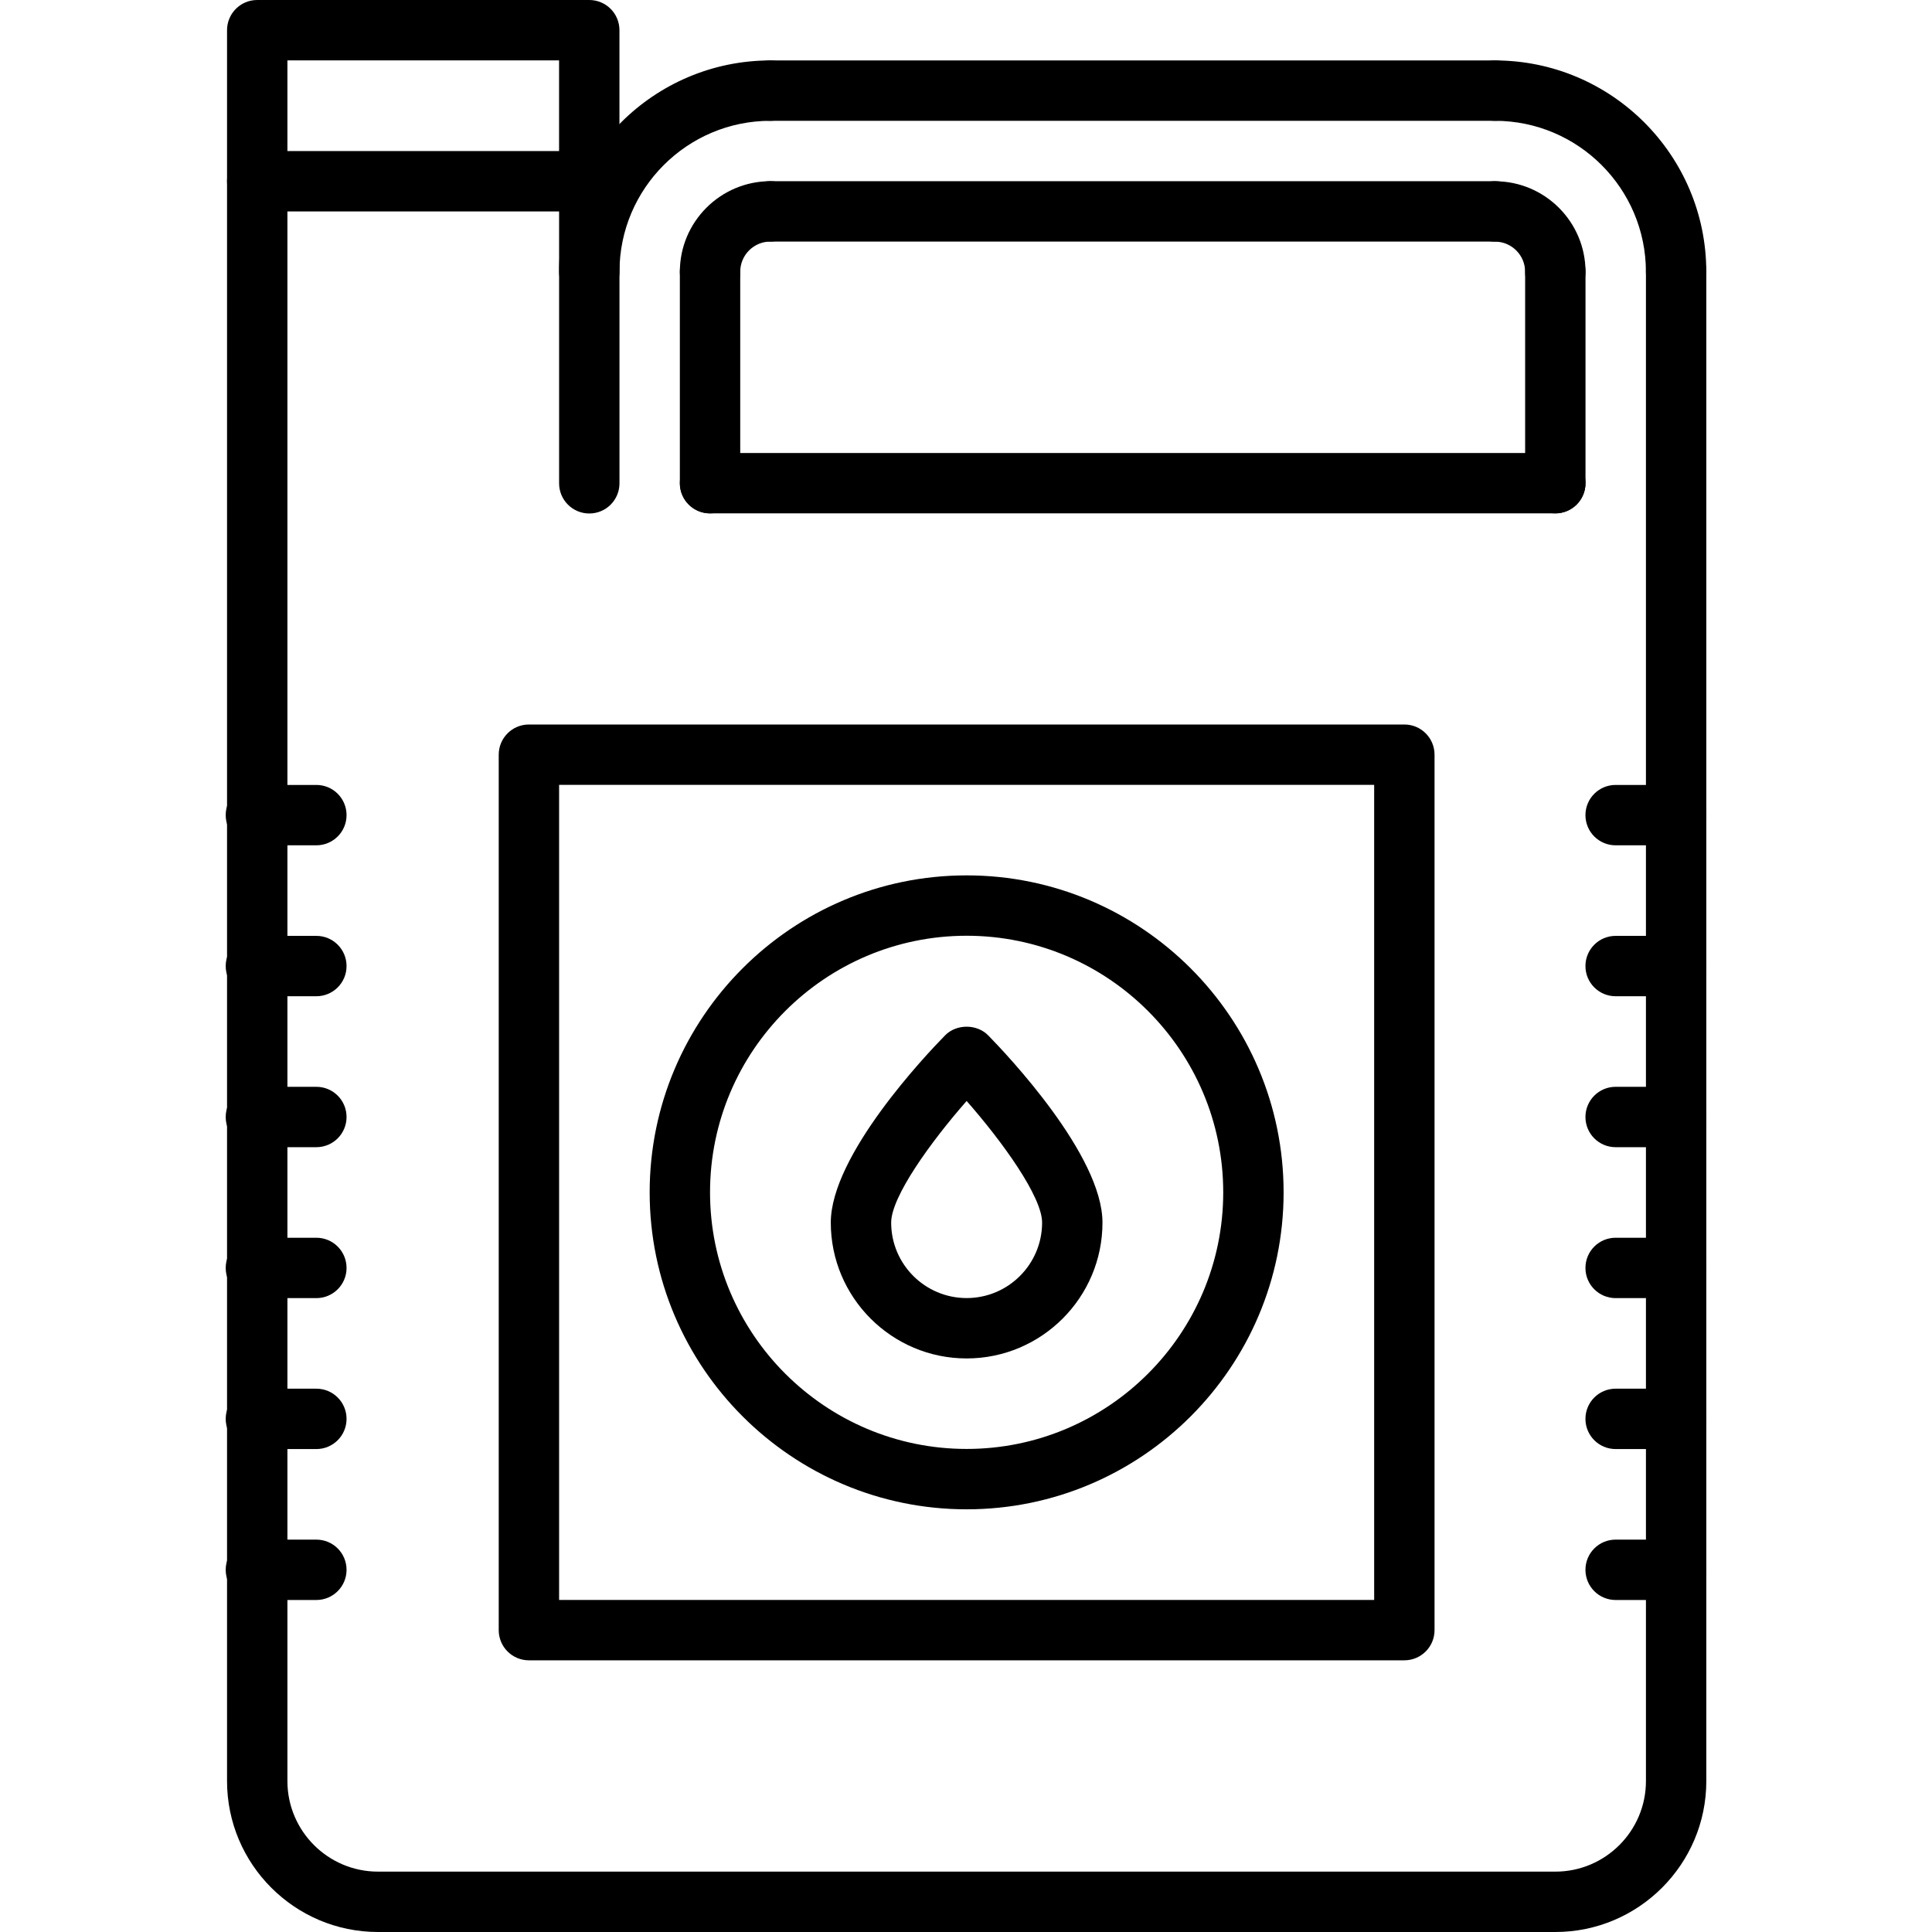 <?xml version="1.0" encoding="UTF-8"?> <svg xmlns="http://www.w3.org/2000/svg" id="icons" height="512" viewBox="0 0 64 64" width="512"><g><g><path d="m51.523 64h-39.002c-2.757 0-5-2.243-5-5v-52.998c0-.553.447-1 1-1s1 .447 1 1v52.998c0 1.654 1.346 3 3 3h39.003c1.654 0 3-1.346 3-3v-49.996c0-.553.447-1 1-1s1 .447 1 1v49.996c-.001 2.757-2.244 5-5.001 5z"></path></g><g><path d="m19.521 10.002c-.553 0-1-.447-1-1 0-3.859 3.141-7 7-7 .553 0 1 .447 1 1s-.447 1-1 1c-2.757 0-5 2.243-5 5 0 .553-.447 1-1 1z"></path></g><g><path d="m23.521 10.002c-.553 0-1-.447-1-1 0-1.654 1.346-3 3-3 .553 0 1 .447 1 1s-.447 1-1 1c-.552 0-1 .448-1 1 0 .553-.447 1-1 1z"></path></g><g><path d="m49.521 4.002h-24c-.553 0-1-.447-1-1s.447-1 1-1h24c.553 0 1 .447 1 1s-.447 1-1 1z"></path></g><g><path d="m55.523 10.004c-.553 0-1-.447-1-1 0-2.758-2.244-5.002-5.002-5.002-.553 0-1-.447-1-1s.447-1 1-1c3.861 0 7.002 3.141 7.002 7.002 0 .553-.447 1-1 1z"></path></g><g><path d="m51.522 10.004c-.553 0-1-.447-1-1 0-.552-.449-1-1.001-1-.553 0-1-.447-1-1s.447-1 1-1c1.654 0 3.001 1.346 3.001 3 0 .553-.447 1-1 1z"></path></g><g><path d="m49.521 8.002h-24c-.553 0-1-.447-1-1s.447-1 1-1h24c.553 0 1 .447 1 1s-.447 1-1 1z"></path></g><g><path d="m51.522 17.006c-.553 0-1-.447-1-1v-7.002c0-.553.447-1 1-1s1 .447 1 1v7.002c0 .553-.447 1-1 1z"></path></g><g><path d="m51.522 17.006h-28.001c-.553 0-1-.447-1-1s.447-1 1-1h28.001c.553 0 1 .447 1 1s-.447 1-1 1z"></path></g><g><path d="m23.521 17.006c-.553 0-1-.447-1-1v-7.004c0-.553.447-1 1-1s1 .447 1 1v7.004c0 .553-.447 1-1 1z"></path></g><g><path d="m19.521 17.01c-.553 0-1-.447-1-1v-10.008c0-.553.447-1 1-1s1 .447 1 1v10.008c0 .553-.447 1-1 1z"></path></g><g><path d="m19.521 7.004h-11c-.553 0-1-.447-1-1v-5.004c0-.553.447-1 1-1h10.999c.553 0 1 .447 1 1v5.004c.001.553-.447 1-.999 1zm-10-2h8.999v-3.004h-8.999z"></path></g><g><path d="m46.521 55h-29c-.553 0-1-.447-1-1v-29c0-.553.447-1 1-1h29c.553 0 1 .447 1 1v29c0 .553-.447 1-1 1zm-28-2h27v-27h-27z"></path></g><g><path d="m32.021 49.998c-5.79 0-10.5-4.71-10.5-10.5s4.71-10.5 10.5-10.5 10.5 4.71 10.5 10.5-4.709 10.5-10.5 10.5zm0-19c-4.687 0-8.5 3.813-8.5 8.5s3.813 8.5 8.5 8.5 8.5-3.813 8.5-8.5-3.813-8.5-8.5-8.5z"></path></g><g><path d="m32.021 45c-2.481 0-4.5-2.019-4.5-4.5 0-2.228 3.153-5.557 3.786-6.202.375-.383 1.053-.383 1.428 0 .633.646 3.786 3.975 3.786 6.202 0 2.481-2.018 4.5-4.5 4.5zm0-8.529c-1.188 1.353-2.5 3.172-2.5 4.029 0 1.379 1.121 2.5 2.5 2.5s2.5-1.121 2.5-2.5c0-.857-1.312-2.677-2.5-4.029z"></path></g><g><path d="m55.523 28.002h-2.003c-.553 0-1-.447-1-1s.447-1 1-1h2.003c.553 0 1 .447 1 1s-.447 1-1 1z"></path></g><g><path d="m55.523 33.002h-2.003c-.553 0-1-.447-1-1s.447-1 1-1h2.003c.553 0 1 .447 1 1s-.447 1-1 1z"></path></g><g><path d="m55.523 38.002h-2.003c-.553 0-1-.447-1-1s.447-1 1-1h2.003c.553 0 1 .447 1 1s-.447 1-1 1z"></path></g><g><path d="m55.523 43.002h-2.003c-.553 0-1-.447-1-1s.447-1 1-1h2.003c.553 0 1 .447 1 1s-.447 1-1 1z"></path></g><g><path d="m55.523 48.002h-2.003c-.553 0-1-.447-1-1s.447-1 1-1h2.003c.553 0 1 .447 1 1s-.447 1-1 1z"></path></g><g><path d="m55.523 53.002h-2.003c-.553 0-1-.447-1-1s.447-1 1-1h2.003c.553 0 1 .447 1 1s-.447 1-1 1z"></path></g><g><path d="m10.479 28.002h-2.002c-.553 0-1-.447-1-1s.447-1 1-1h2.003c.553 0 1 .447 1 1s-.448 1-1.001 1z"></path></g><g><path d="m10.479 33.002h-2.002c-.553 0-1-.447-1-1s.447-1 1-1h2.003c.553 0 1 .447 1 1s-.448 1-1.001 1z"></path></g><g><path d="m10.479 38.002h-2.002c-.553 0-1-.447-1-1s.447-1 1-1h2.003c.553 0 1 .447 1 1s-.448 1-1.001 1z"></path></g><g><path d="m10.479 43.002h-2.002c-.553 0-1-.447-1-1s.447-1 1-1h2.003c.553 0 1 .447 1 1s-.448 1-1.001 1z"></path></g><g><path d="m10.479 48.002h-2.002c-.553 0-1-.447-1-1s.447-1 1-1h2.003c.553 0 1 .447 1 1s-.448 1-1.001 1z"></path></g><g><path d="m10.479 53.002h-2.002c-.553 0-1-.447-1-1s.447-1 1-1h2.003c.553 0 1 .447 1 1s-.448 1-1.001 1z"></path></g></g></svg> 